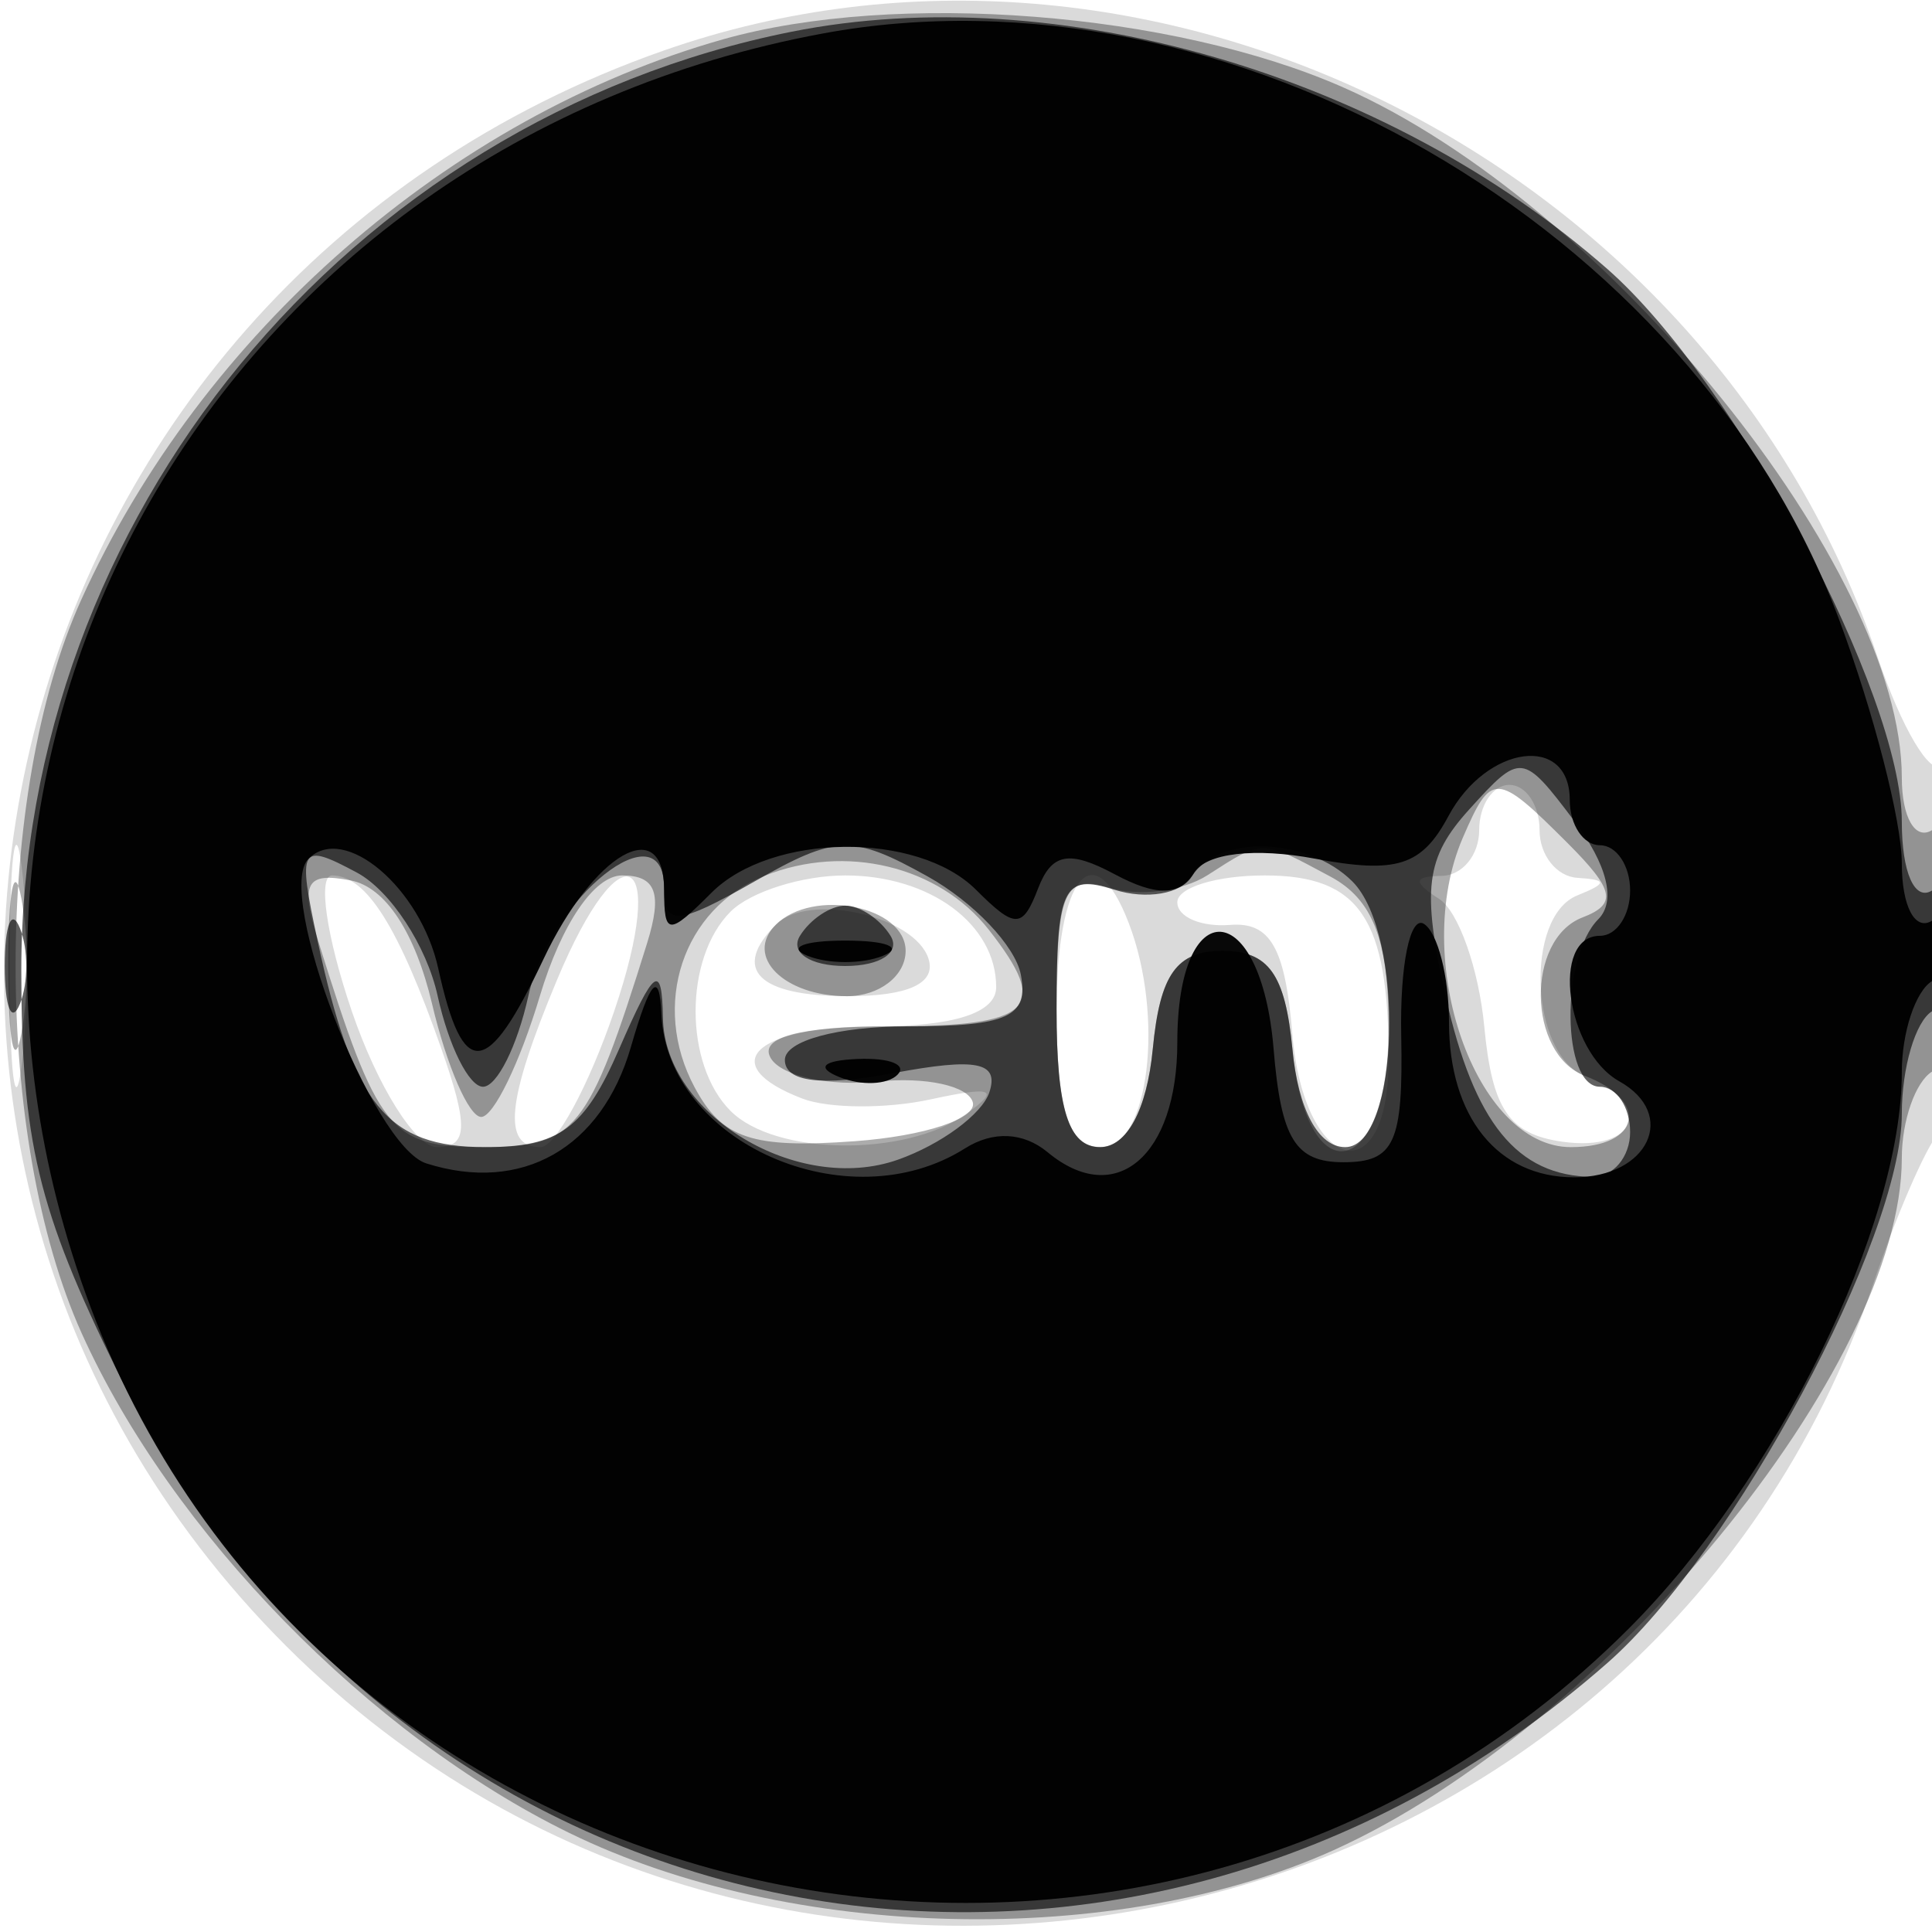 <svg xmlns="http://www.w3.org/2000/svg" width="64" height="64" version="1.1" fill="#000000"><path fill-opacity=".145" d="M 22.005 1.668 C -0.571 9.567, -7.261 37.787, 9.476 54.524 C 26.013 71.061, 54.657 64.511, 62.063 42.500 C 62.803 40.300, 63.766 38.072, 64.204 37.550 C 65.170 36.397, 65.283 24.383, 64.319 25.347 C 63.945 25.722, 62.991 24.112, 62.199 21.769 C 56.644 5.335, 38.071 -3.953, 22.005 1.668 M 0.320 32 C 0.320 35.575, 0.502 37.038, 0.723 35.250 C 0.945 33.462, 0.945 30.538, 0.723 28.750 C 0.502 26.962, 0.320 28.425, 0.320 32 M 49 27.500 C 49 28.325, 48.438 29.007, 47.750 29.015 C 46.822 29.027, 46.801 29.222, 47.669 29.774 C 48.311 30.183, 48.986 32.089, 49.169 34.009 C 49.428 36.744, 49.987 37.569, 51.750 37.820 C 54.265 38.177, 54.831 36.533, 52.500 35.638 C 50.687 34.943, 50.496 30.370, 52.250 29.662 C 53.250 29.259, 53.250 29.142, 52.250 29.079 C 51.563 29.036, 51 28.325, 51 27.500 C 51 26.675, 50.550 26, 50 26 C 49.450 26, 49 26.675, 49 27.500 M 11.655 33.500 C 12.498 35.975, 13.768 38, 14.476 38 C 15.497 38, 15.527 37.325, 14.624 34.750 C 13.201 30.693, 12.134 29, 11.002 29 C 10.518 29, 10.811 31.025, 11.655 33.500 M 18.449 32.468 C 16.777 36.469, 16.627 38, 17.906 38 C 18.404 38, 19.502 35.975, 20.345 33.500 C 22.155 28.189, 20.592 27.338, 18.449 32.468 M 24.200 30.200 C 22.657 31.743, 22.657 35.257, 24.200 36.800 C 25.680 38.280, 29.982 38.337, 32 36.904 C 33.162 36.079, 32.898 35.969, 30.829 36.418 C 29.361 36.737, 27.448 36.725, 26.579 36.392 C 23.670 35.275, 24.960 34, 29 34 C 31.615 34, 33 33.550, 33 32.700 C 33 30.620, 30.810 29, 28 29 C 26.570 29, 24.860 29.540, 24.200 30.200 M 35 33.500 C 35 36.833, 35.389 38, 36.500 38 C 38.058 38, 38.579 33.673, 37.393 30.582 C 36.226 27.541, 35 29.037, 35 33.500 M 39 29.889 C 39 30.378, 39.788 30.715, 40.750 30.639 C 42.082 30.533, 42.574 31.396, 42.810 34.250 C 43.192 38.865, 46 39.598, 46 35.082 C 46 30.420, 45.041 29, 41.893 29 C 40.302 29, 39 29.400, 39 29.889 M 25.709 30.624 C 24.223 32.110, 25.112 33, 28.083 33 C 30.103 33, 31.025 32.569, 30.755 31.750 C 30.288 30.332, 26.783 29.550, 25.709 30.624" stroke="none" fill="#000000" fill-rule="evenodd"/><path fill-opacity=".326" d="M 23.951 1.303 C 14.895 3.863, 6.679 11.040, 2.687 19.878 C -0.216 26.304, -0.205 37.720, 2.710 44.176 C 5.683 50.759, 12.247 57.484, 18.853 60.716 C 26.180 64.301, 36.966 64.546, 44.176 61.290 C 53.171 57.227, 63 45.257, 63 38.363 C 63 37.128, 63.450 35.840, 64 35.500 C 64.550 35.160, 65 33.082, 65 30.882 C 65 28.470, 64.603 27.127, 64 27.500 C 63.441 27.845, 63 27.076, 63 25.755 C 63 18.856, 53.208 6.749, 44.519 2.905 C 38.845 0.395, 29.684 -0.318, 23.951 1.303 M 48.458 27.750 C 46.713 31.791, 48.880 38, 52.035 38 C 54.350 38, 54.652 36.464, 52.500 35.638 C 50.595 34.908, 50.540 31.114, 52.423 30.391 C 53.576 29.949, 53.481 29.481, 51.923 27.923 C 49.570 25.570, 49.403 25.561, 48.458 27.750 M 0.272 32 C 0.272 34.475, 0.467 35.487, 0.706 34.250 C 0.944 33.013, 0.944 30.988, 0.706 29.750 C 0.467 28.512, 0.272 29.525, 0.272 32 M 25.338 29.008 C 22.614 30.094, 21.551 33.293, 23.009 36.017 C 23.920 37.719, 24.909 38.052, 28.314 37.804 C 30.616 37.637, 32.376 37.056, 32.225 36.513 C 32.074 35.971, 30.656 35.662, 29.074 35.828 C 27.493 35.994, 25.902 35.651, 25.540 35.065 C 25.111 34.371, 26.471 34, 29.441 34 C 34.218 34, 34.816 33.420, 32.750 30.792 C 31.095 28.686, 28.007 27.943, 25.338 29.008 M 40 28.992 C 39.175 29.522, 37.712 29.709, 36.750 29.410 C 35.259 28.946, 35 29.542, 35 33.433 C 35 36.736, 35.397 38, 36.437 38 C 37.327 38, 37.993 36.763, 38.187 34.750 C 38.426 32.271, 38.975 31.500, 40.500 31.500 C 42.025 31.500, 42.574 32.271, 42.813 34.750 C 43.287 39.667, 46 39.058, 46 34.035 C 46 31.139, 45.479 29.791, 44.066 29.035 C 41.743 27.792, 41.870 27.793, 40 28.992 M 10.537 31.158 C 12.514 37.498, 12.914 38, 16 38 C 19.077 38, 19.491 37.485, 21.434 31.250 C 21.950 29.593, 21.732 29, 20.608 29 C 19.692 29, 18.600 30.603, 17.882 33 C 17.223 35.200, 16.349 37, 15.941 37 C 15.533 37, 14.800 35.316, 14.313 33.257 C 13.752 30.884, 12.765 29.386, 11.618 29.165 C 10.134 28.879, 9.939 29.240, 10.537 31.158 M 25.694 30.639 C 24.651 31.682, 25.972 33, 28.059 33 C 29.127 33, 30 32.325, 30 31.500 C 30 30.017, 26.930 29.403, 25.694 30.639" stroke="none" fill="#000000" fill-rule="evenodd"/><path fill-opacity=".619" d="M 26.223 1.051 C 11.520 3.986, 0.706 17.162, 0.706 32.141 C 0.706 37.777, 1.255 40.077, 3.873 45.395 C 13.336 64.617, 37.085 69.278, 53.249 55.086 C 57.429 51.416, 63 41.026, 63 36.899 C 63 35.370, 63.450 33.840, 64 33.500 C 64.550 33.160, 65 31.982, 65 30.882 C 65 29.782, 64.550 29.160, 64 29.500 C 63.421 29.858, 63 28.897, 63 27.219 C 63 22.991, 57.480 12.629, 53.249 8.914 C 45.904 2.465, 35.014 -0.703, 26.223 1.051 M 48.670 26.813 C 47.222 28.413, 47.091 29.451, 47.892 33.013 C 48.834 37.206, 50.256 38.954, 52.750 38.985 C 53.438 38.993, 54 38.325, 54 37.500 C 54 36.675, 53.550 36, 53 36 C 51.731 36, 51.689 31.712, 52.946 30.450 C 53.541 29.852, 53.246 28.645, 52.150 27.195 C 50.438 24.929, 50.380 24.923, 48.670 26.813 M 10.520 31.162 C 11.691 36.617, 12.817 38, 16.083 38 C 18.526 38, 19.364 37.385, 20.509 34.750 C 21.681 32.055, 21.928 31.880, 21.961 33.727 C 22.017 36.933, 26.427 39.589, 29.746 38.416 C 31.171 37.912, 32.533 36.908, 32.773 36.185 C 33.106 35.182, 32.353 35.031, 29.605 35.546 C 27.222 35.993, 26 35.846, 26 35.111 C 26 34.478, 27.752 34, 30.073 34 C 33.383 34, 34.085 33.678, 33.816 32.284 C 33.635 31.341, 32.246 29.878, 30.731 29.034 C 28.229 27.640, 27.703 27.656, 24.988 29.203 C 22.438 30.657, 22 30.689, 22 29.418 C 22 26.721, 18.220 29.724, 17.502 32.992 C 17.138 34.646, 16.463 36, 16 36 C 15.537 36, 14.862 34.646, 14.498 32.992 C 14.135 31.337, 12.930 29.497, 11.820 28.904 C 9.933 27.894, 9.849 28.040, 10.520 31.162 M 39.475 29.041 C 39.121 29.613, 37.970 29.808, 36.916 29.473 C 35.219 28.935, 35 29.387, 35 33.433 C 35 36.736, 35.397 38, 36.437 38 C 37.327 38, 37.993 36.763, 38.187 34.750 C 38.426 32.271, 38.975 31.500, 40.500 31.500 C 42.025 31.500, 42.574 32.271, 42.813 34.750 C 43.007 36.763, 43.673 38, 44.563 38 C 46.367 38, 46.556 30.956, 44.800 29.200 C 43.324 27.724, 40.344 27.635, 39.475 29.041 M 0.158 32 C 0.158 33.375, 0.385 33.938, 0.662 33.250 C 0.940 32.563, 0.940 31.438, 0.662 30.750 C 0.385 30.063, 0.158 30.625, 0.158 32 M 26.500 31 C 26.160 31.550, 26.835 32, 28 32 C 29.165 32, 29.840 31.550, 29.500 31 C 29.160 30.450, 28.485 30, 28 30 C 27.515 30, 26.840 30.450, 26.500 31" stroke="none" fill="#000000" fill-rule="evenodd"/><path fill-opacity=".964" d="M 27.270 1.107 C 7.312 4.795, -4.053 24.544, 2.996 43.289 C 10.816 64.084, 38.109 69.796, 53.952 53.952 C 58.855 49.050, 63 40.606, 63 35.522 C 63 34.200, 63.450 32.840, 64 32.500 C 64.550 32.160, 65 31.432, 65 30.882 C 65 30.332, 64.550 30.160, 64 30.500 C 63.434 30.850, 63 30.023, 63 28.597 C 63 27.210, 62.061 23.566, 60.914 20.499 C 56.048 7.494, 40.671 -1.369, 27.270 1.107 M 47.981 27.035 C 47.096 28.688, 46.267 28.953, 43.561 28.445 C 41.565 28.071, 39.958 28.259, 39.554 28.913 C 39.078 29.684, 38.303 29.697, 36.924 28.960 C 35.415 28.152, 34.838 28.259, 34.388 29.431 C 33.875 30.768, 33.631 30.773, 32.331 29.474 C 30.394 27.537, 25.552 27.591, 23.571 29.571 C 22.143 31, 22 30.992, 22 29.488 C 22 26.918, 19.664 28.257, 18 31.780 C 16.132 35.736, 15.336 35.805, 14.518 32.084 C 13.930 29.406, 11.400 27.267, 10.219 28.448 C 9.085 29.582, 12.329 37.970, 14.122 38.539 C 17.283 39.542, 19.928 38.038, 20.898 34.686 C 21.544 32.452, 21.847 32.126, 21.910 33.595 C 22.093 37.844, 28.088 40.495, 31.966 38.042 C 32.894 37.455, 33.900 37.502, 34.704 38.169 C 36.953 40.036, 39 38.303, 39 34.531 C 39 29.515, 41.772 29.705, 42.190 34.750 C 42.436 37.730, 42.911 38.500, 44.500 38.500 C 46.196 38.500, 46.487 37.861, 46.417 34.294 C 46.371 31.981, 46.709 30.320, 47.167 30.603 C 47.625 30.886, 48 32.351, 48 33.859 C 48 36.996, 49.614 39, 52.141 39 C 54.608 39, 55.593 36.911, 53.640 35.819 C 51.868 34.827, 51.359 31, 53 31 C 53.550 31, 54 30.325, 54 29.500 C 54 28.675, 53.550 28, 53 28 C 52.450 28, 52 27.325, 52 26.500 C 52 24.303, 49.247 24.670, 47.981 27.035 M 26.750 31.662 C 27.438 31.940, 28.563 31.940, 29.250 31.662 C 29.938 31.385, 29.375 31.158, 28 31.158 C 26.625 31.158, 26.063 31.385, 26.750 31.662 M 27.813 35.683 C 28.534 35.972, 29.397 35.936, 29.729 35.604 C 30.061 35.272, 29.471 35.036, 28.417 35.079 C 27.252 35.127, 27.015 35.364, 27.813 35.683" stroke="none" fill="#000000" fill-rule="evenodd"/></svg>